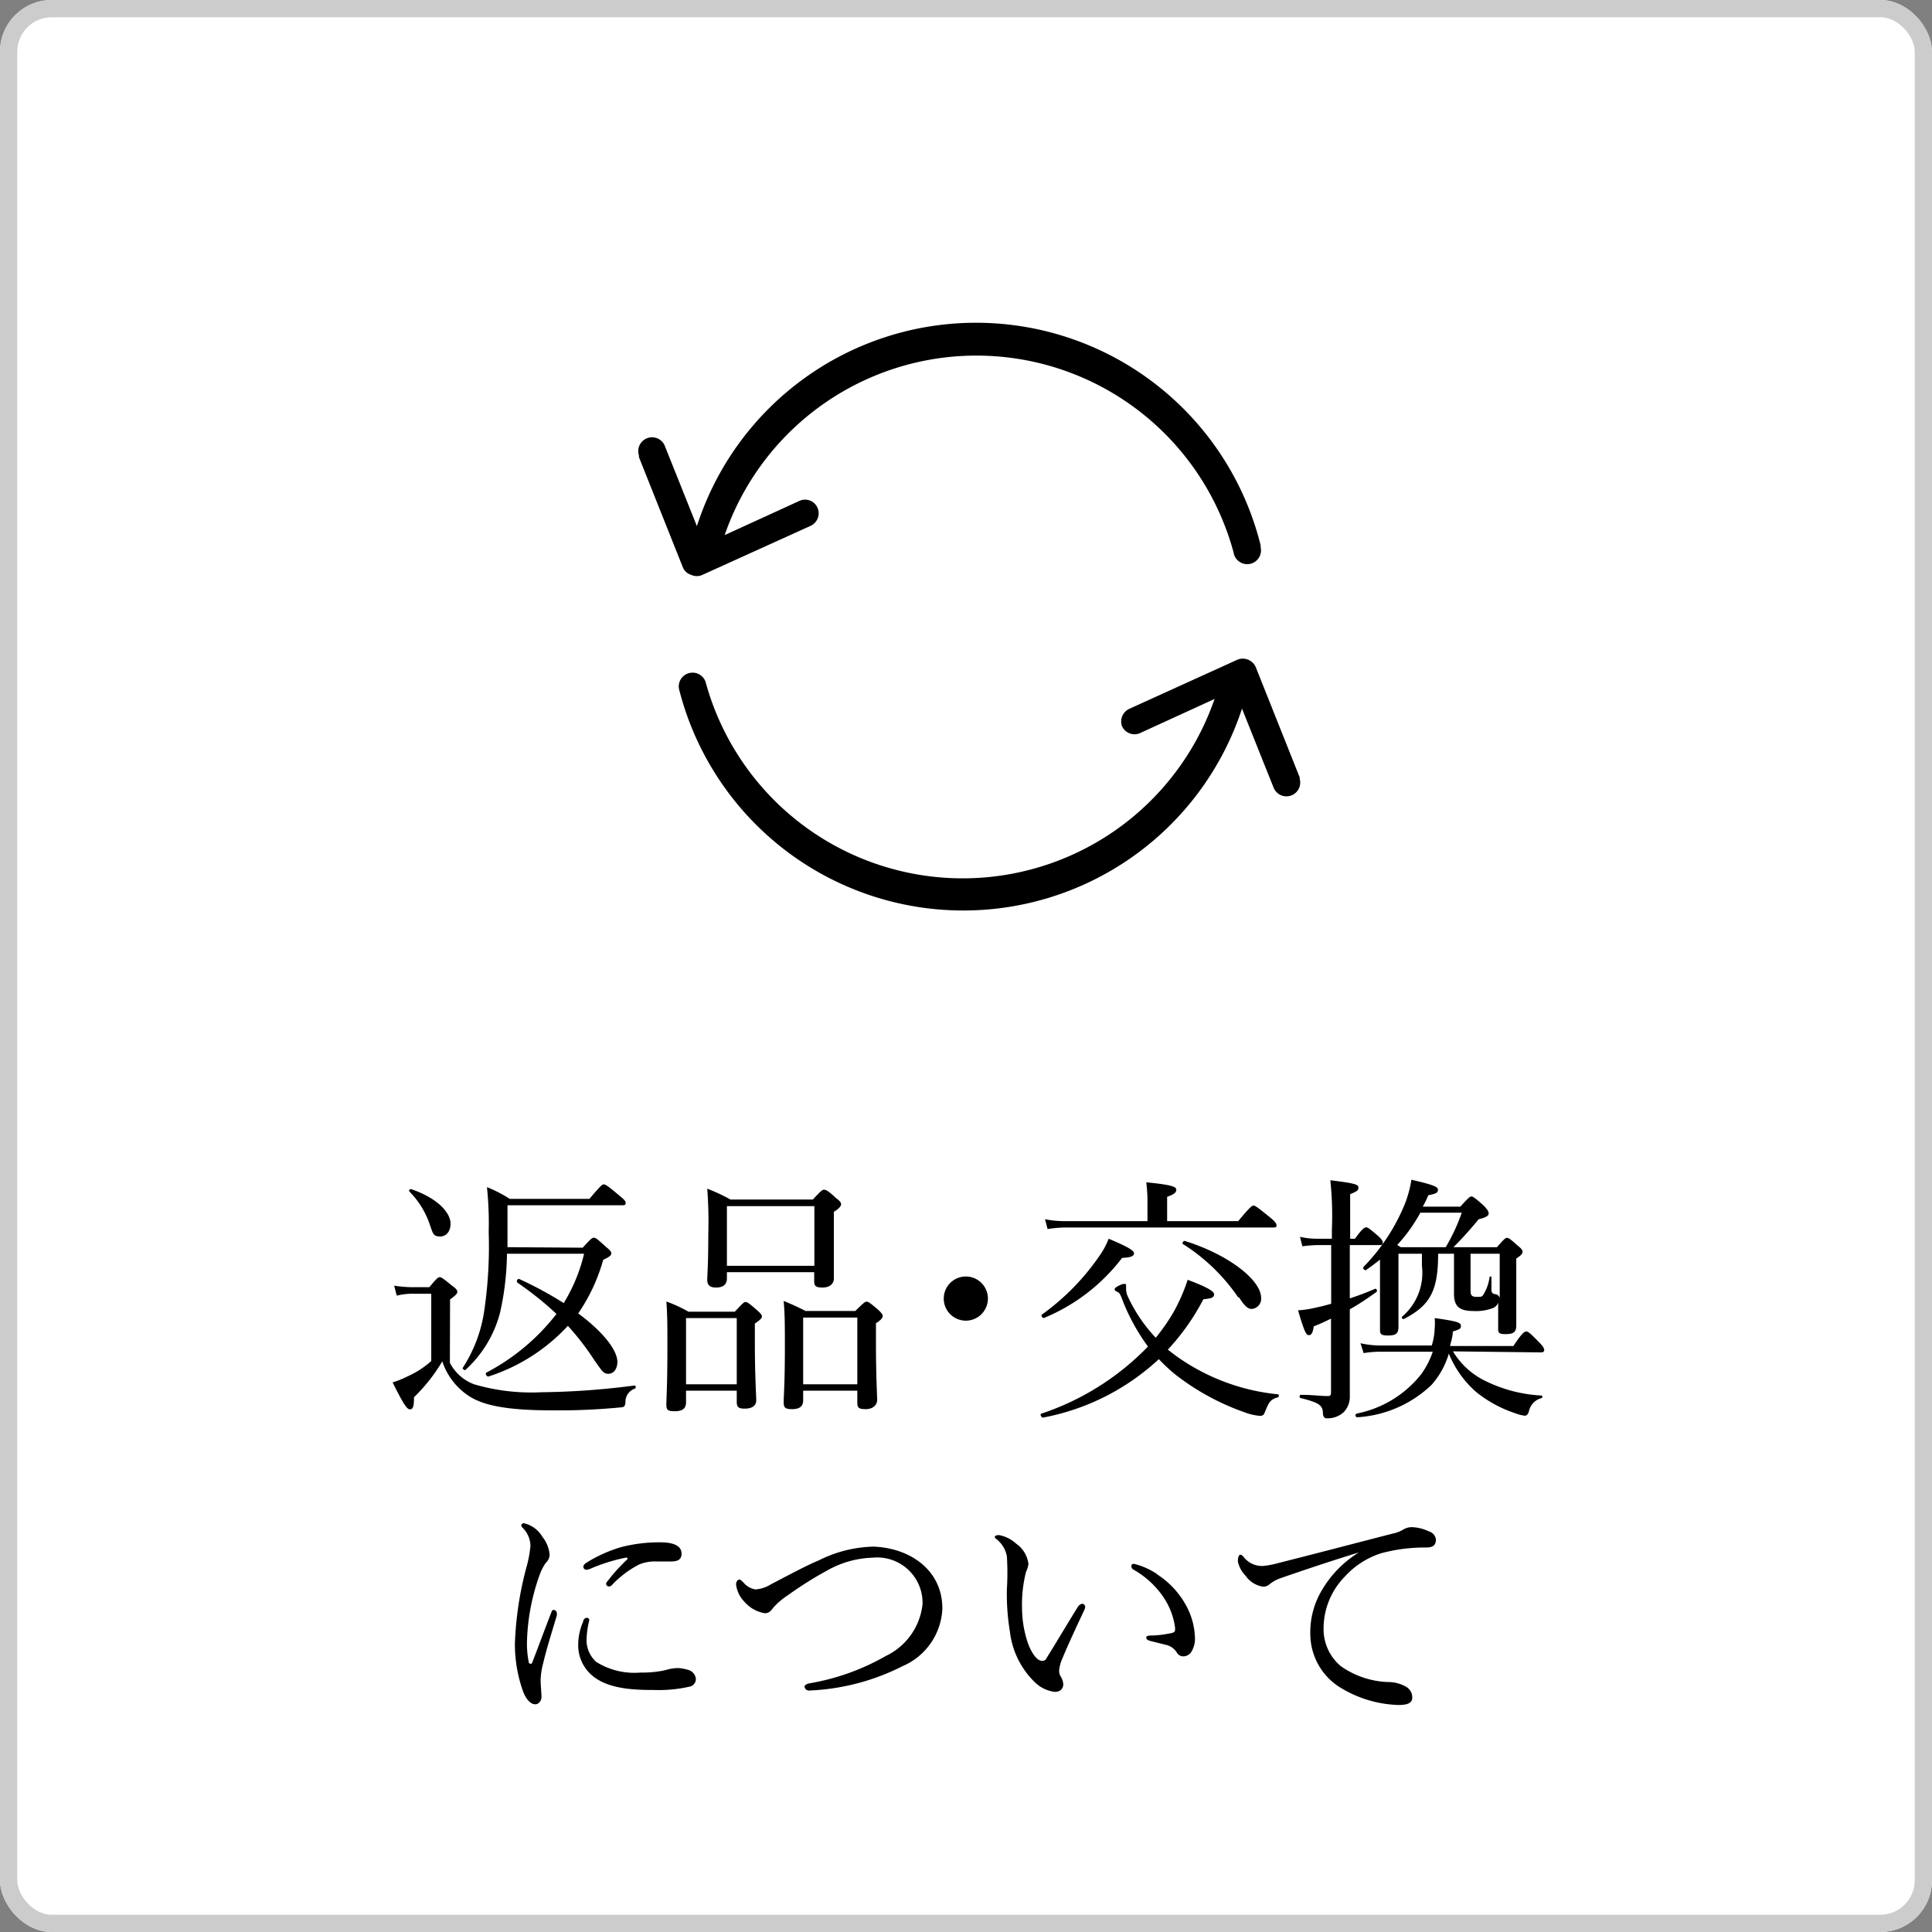 <svg xmlns="http://www.w3.org/2000/svg" viewBox="0 0 112 112"><rect x="0" y="0" width="112" height="112" fill="#808080" stroke="none"/><g id="レイヤー_2" data-name="レイヤー 2"><g id="レイヤー_1-2" data-name="レイヤー 1"><g id="長方形_491" data-name="長方形 491"><rect width="112" height="112" rx="3" style="fill:#fff"/><rect x="0.5" y="0.5" width="111" height="111" rx="2.5" style="fill:none;stroke:#ccc"/></g><g id="返品_交換_について" data-name="返品 交換 について" style="isolation:isolate"><g style="isolation:isolate"><path d="M26.08,79a2.58,2.58,0,0,0,1.41,1.25,11.75,11.75,0,0,0,3.88.46,44.93,44.93,0,0,0,5.41-.39c.09,0,.11.15,0,.19a.8.8,0,0,0-.52.68c0,.35-.08.39-.3.4a37.49,37.49,0,0,1-3.9.17c-2.72,0-4.05-.29-4.89-.84a3.85,3.85,0,0,1-1.53-2A10,10,0,0,1,24,81c0,.55-.06.7-.24.7s-.4-.36-1-1.56a5.88,5.88,0,0,0,.93-.38A5.19,5.19,0,0,0,25,78.9V75H24a3.8,3.8,0,0,0-1,.11l-.15-.58a6.89,6.89,0,0,0,1.17.09h.87c.43-.52.51-.58.6-.58s.19.06.71.49c.26.18.31.27.31.36s-.05.17-.42.44Zm-1.16-8a5,5,0,0,0-1.18-1.92c-.06-.06,0-.17.11-.14,1.54.53,2.27,1.37,2.27,2,0,.41-.22.74-.61.74S25.1,71.52,24.92,71Zm8.86,1.33c.47-.52.55-.58.65-.58s.18.06.72.55c.22.18.29.27.29.36s-.08.2-.47.37a10.49,10.49,0,0,1-1.45,3.11c1.54,1.14,2.27,2.18,2.27,2.81,0,.41-.22.69-.52.69s-.37-.17-.81-.78a15.3,15.3,0,0,0-1.54-2,10.73,10.73,0,0,1-4.61,2.94c-.11,0-.2-.19-.11-.23a12.47,12.47,0,0,0,4.06-3.4A18.92,18.92,0,0,0,30,74.36c-.09-.07,0-.26.11-.21a22.1,22.1,0,0,1,2.57,1.39,9.76,9.76,0,0,0,1.18-2.86H29.39a16.39,16.39,0,0,1-.4,3.41,6.81,6.81,0,0,1-2,3.32c-.05.06-.2-.06-.16-.12a8.28,8.28,0,0,0,1.26-3.43,25.69,25.69,0,0,0,.24-4.44,20.27,20.27,0,0,0-.1-2.6,7.81,7.81,0,0,1,1.32.68h4.62c.66-.78.74-.84.83-.84s.21.06.88.63c.33.27.39.34.39.45s-.06.13-.21.13H29.42v1.07c0,.49,0,.94,0,1.36Z"/><path d="M39.77,81.29c0,.38-.22.52-.66.52s-.48-.1-.48-.42.06-1.08.06-3.27c0-1.23,0-1.87-.06-2.67a8.26,8.26,0,0,1,1.28.59H42.6c.46-.5.53-.56.62-.56s.2.06.66.47c.22.19.29.28.29.37s-.08.18-.41.41V77.8c0,2,.08,3.08.08,3.38s-.23.48-.66.48-.47-.13-.47-.44v-.6H39.77Zm2.94-4.88H39.77v3.84h2.94Zm-.57-2.31q0,.54-.63.54c-.37,0-.51-.15-.51-.45s.06-.82.06-2.61A25.49,25.49,0,0,0,41,68.91a10.3,10.3,0,0,1,1.35.63h4.77c.48-.52.56-.57.64-.57s.2,0,.7.48c.24.18.3.27.3.36s-.09.24-.42.44v.94c0,1.79,0,2.67,0,2.93s-.19.52-.66.52-.48-.14-.48-.45v-.44H42.14Zm5.07-4.18H42.14v3.46h5.07Zm-.65,11.26c0,.36-.22.51-.65.51s-.48-.12-.48-.42.07-1.06.07-3.19c0-1.22,0-1.87-.07-2.66A13.52,13.52,0,0,1,46.7,76h2.88c.5-.49.57-.54.66-.54s.18.05.66.46c.21.2.27.28.27.37s-.06.21-.39.42v1.08c0,2,.07,3.08.07,3.36s-.22.54-.67.54-.48-.12-.48-.42v-.65H46.56Zm3.14-4.8H46.56v3.87H49.7Z"/><path d="M57.27,75.3A1.28,1.28,0,1,1,56,74,1.28,1.28,0,0,1,57.27,75.3Z"/><path d="M68.09,78.54a12.18,12.18,0,0,0,6,2.29c.06,0,.06.16,0,.17-.46.13-.52.27-.78.9a.25.25,0,0,1-.25.18,3.24,3.24,0,0,1-.89-.2,14.14,14.14,0,0,1-4.05-2.21,9.71,9.71,0,0,1-.94-.88,13.52,13.52,0,0,1-6.72,3.39c-.1,0-.19-.21-.09-.23a15.36,15.36,0,0,0,6.18-3.89A11.6,11.6,0,0,1,65,75.18c-.09-.19-.11-.24-.25-.3s-.13-.1-.13-.17.4-.28.53-.28.13,0,.13.11,0,.15,0,.22a1.22,1.22,0,0,0,.07.33A8.86,8.86,0,0,0,67,77.55a11.54,11.54,0,0,0,1-1.43,10.3,10.3,0,0,0,.85-1.93c1,.38,1.53.64,1.53.84s-.15.24-.62.29a13.24,13.24,0,0,1-2.06,2.92ZM60.41,76.2a13.77,13.77,0,0,0,3.41-3.52,4.48,4.48,0,0,0,.45-.87c1,.42,1.47.67,1.47.84s-.18.25-.69.27a10.92,10.92,0,0,1-4.52,3.48C60.44,76.44,60.32,76.26,60.41,76.2Zm11.37-5.41c.69-.83.8-.9.89-.9s.2.07.94.67c.33.27.39.38.39.47s0,.13-.2.13h-12a6.72,6.72,0,0,0-1.07.09l-.15-.57a5.94,5.94,0,0,0,1.22.11h4.72V69.54a8.82,8.82,0,0,0-.07-1c1.55.15,1.74.27,1.74.43s-.11.26-.53.41v1.41Zm0,4.42a11,11,0,0,0-3.2-3.09c-.07,0,0-.21.11-.18,2.5.78,4.42,2.25,4.42,3.31a.59.59,0,0,1-.56.63C72.35,75.88,72.15,75.72,71.83,75.21Z"/><path d="M75.36,71.7a4.33,4.33,0,0,0,1,.11h.85v-.52a19.36,19.36,0,0,0-.09-2.87c1.46.18,1.63.25,1.63.42s-.08.22-.48.39v2.58h.28c.42-.59.56-.66.65-.66s.19.07.68.49c.2.18.28.3.28.39s0,.15-.2.15H78.25v3.09c.48-.16,1-.35,1.47-.56a.11.11,0,0,1,.07.19c-.52.37-1,.7-1.54,1V76c0,3.78,0,4.32,0,4.92a1.28,1.28,0,0,1-.35.94,1.37,1.37,0,0,1-1,.36c-.12,0-.2-.1-.21-.29,0-.46-.23-.62-1.28-.88-.1,0-.09-.19,0-.19.71,0,1.13.07,1.5.07.2,0,.25,0,.25-.25V76.44a10.67,10.67,0,0,1-1,.45c-.06.39-.14.51-.28.51s-.24-.09-.63-1.44a5.58,5.58,0,0,0,1-.15c.3-.06.61-.14.92-.23v-3.4h-.85a7.33,7.33,0,0,0-.82.07Zm8.87,6.64A4.43,4.43,0,0,0,86,80a8.31,8.31,0,0,0,3.36.9c.06,0,.08.12,0,.15a1,1,0,0,0-.73.78c-.06.18-.14.24-.24.24a2.34,2.34,0,0,1-.57-.15,7.17,7.17,0,0,1-2.24-1.22,5.93,5.93,0,0,1-1.59-2.23,4.76,4.76,0,0,1-1,1.81,6.82,6.82,0,0,1-4.31,1.88c-.11,0-.16-.19,0-.22a6.34,6.34,0,0,0,3.72-2.29,5,5,0,0,0,.66-1.29H80.05a6.32,6.32,0,0,0-1,.08l-.18-.57A5.48,5.48,0,0,0,80,78h3a3.69,3.69,0,0,0,.17-1,3.13,3.13,0,0,0,0-.59c1.19.17,1.52.24,1.52.44s-.09.21-.47.34c0,.29-.1.57-.16.84h3.67c.47-.7.62-.84.75-.84s.27.14.78.66c.19.2.26.32.26.41s-.06.14-.19.14Zm-.86-5.66c0,2.15-.46,3-2,3.79-.08,0-.14-.09-.08-.15a3.33,3.33,0,0,0,1.14-2.94v-.7H81.07v2.17c0,.94,0,1.65,0,2.07s-.18.5-.63.5S80,77.29,80,77s0-1,0-2.15c0-.73,0-1.31,0-1.83-.26.21-.53.41-.8.6-.09.06-.23-.1-.15-.18a11.35,11.35,0,0,0,2.42-3.72,6.58,6.58,0,0,0,.35-1.33c1.21.28,1.54.4,1.54.58s-.11.23-.56.32a5.72,5.72,0,0,1-.32.66h2.18c.45-.51.56-.59.64-.59s.21.08.69.51c.23.23.31.36.31.48s-.14.23-.58.33a21.55,21.55,0,0,1-1.46,1.62h2.52c.42-.48.49-.54.58-.54s.19.06.61.44c.23.18.29.27.29.36s0,.16-.36.4v1.59c0,1.23,0,1.89,0,2.29s-.18.5-.63.5-.42-.12-.42-.42,0-.67,0-1.41a.52.52,0,0,1-.33.33,2.75,2.75,0,0,1-1.12.16c-.82,0-1.11-.29-1.11-1,0-.17,0-.4,0-1.17V72.68Zm.44-.38a10.89,10.89,0,0,0,.93-2h-2.4A9.28,9.28,0,0,1,81,72.17l.2.13Zm2.65,2.46a.23.23,0,0,0,.17.26c.18,0,.27.11.31.22V72.68H85.25v2.15c0,.28.09.35.36.35s.3,0,.39-.14a2.52,2.52,0,0,0,.35-1c0-.06.11-.05.11,0Z"/><path d="M32.1,93.33a.19.19,0,0,1,.18.17,1.25,1.25,0,0,1,0,.15c-.36,1.19-.65,2.14-.78,2.73a4.2,4.2,0,0,0-.16,1c0,.28.05.77.05,1s-.17.42-.36.42-.47-.16-.69-.7a8.12,8.12,0,0,1-.49-2.84,19.65,19.65,0,0,1,.67-4.41,6.78,6.78,0,0,0,.23-1.23,1.51,1.51,0,0,0-.46-1.06.21.21,0,0,1-.07-.16s.06-.1.14-.1a1.69,1.69,0,0,1,1.09.8,1.93,1.93,0,0,1,.41,1,.64.64,0,0,1-.22.5,2.83,2.83,0,0,0-.34.65,12.42,12.42,0,0,0-.75,3.87,5.43,5.43,0,0,0,.1,1.22c0,.08.06.11.11.11s.07,0,.11-.11c.34-.88.7-1.86,1.06-2.79C32,93.38,32,93.33,32.1,93.33Zm1.71.62c.06-.11.11-.16.18-.16s.17,0,.17.14a5,5,0,0,0-.15,1,1.7,1.7,0,0,0,.55,1.41,4.16,4.16,0,0,0,2.57.62,6.24,6.24,0,0,0,1.06-.07,3.71,3.71,0,0,0,.56-.12,2.62,2.62,0,0,1,.57-.07,2.46,2.46,0,0,1,.62.12.6.6,0,0,1,.4.51.45.45,0,0,1-.38.45,8.1,8.1,0,0,1-2.08.19c-1.25,0-2.72-.08-3.61-.89a2.29,2.29,0,0,1-.75-1.76A3.33,3.33,0,0,1,33.81,94Zm2.46-3.65a10.34,10.34,0,0,0-2.09.66A.9.9,0,0,1,34,91a.17.17,0,0,1-.18-.17c0-.1.06-.16.18-.24a8.1,8.1,0,0,1,2-.9,8.82,8.82,0,0,1,2.27-.28c1,0,1.24.33,1.24.66s-.21.45-.6.45c-.2,0-.61,0-.85,0a2.43,2.43,0,0,0-1,.17,5.85,5.85,0,0,0-1.59,1.2.24.24,0,0,1-.18.08c-.06,0-.15-.07-.15-.13s0-.1.09-.19a10.39,10.39,0,0,1,1.14-1.26S36.41,90.27,36.27,90.3Z"/><path d="M54.63,93.25a3.8,3.8,0,0,1-2.29,3.33A13.13,13.13,0,0,1,46.94,98a.26.26,0,0,1-.3-.21c0-.09.09-.17.31-.21A13.41,13.41,0,0,0,51.35,96a3.77,3.77,0,0,0,2.13-3,2.63,2.63,0,0,0-2.89-2.7,5.69,5.69,0,0,0-2.65.75,21.44,21.44,0,0,0-2.27,1.43,4.16,4.16,0,0,0-.86.74c-.15.2-.25.3-.48.3a2,2,0,0,1-1.18-.67,1.72,1.72,0,0,1-.48-1c0-.15.09-.28.18-.28s.13.06.24.16a1.16,1.16,0,0,0,.7.41,1.9,1.9,0,0,0,.89-.29c1.23-.64,2-1.06,2.82-1.41a7.4,7.4,0,0,1,3.13-.78C52.73,89.73,54.63,91,54.63,93.25Z"/><path d="M60,97.53a4.86,4.86,0,0,1-1.45-2.91,13.4,13.4,0,0,1-.18-2.49,15.22,15.22,0,0,0,0-1.9,1.61,1.61,0,0,0-.6-1c-.09-.07-.1-.1-.1-.15s.12-.09.24-.09a2,2,0,0,1,1,.5,1.68,1.68,0,0,1,.71,1.17,1.42,1.42,0,0,1-.14.46,7.67,7.67,0,0,0-.23,2.15,6.31,6.31,0,0,0,.37,2.07c.27.67.57.94.78.94s.22-.07.35-.29c.46-.73,1.1-1.82,1.73-2.83a.39.39,0,0,1,.26-.19.2.2,0,0,1,.17.16.49.49,0,0,1-.05.2c-.47,1-1,2.14-1.25,2.76a2.32,2.32,0,0,0-.21.73.67.67,0,0,0,.09.37,1,1,0,0,1,.15.44c0,.24-.15.45-.49.45A2,2,0,0,1,60,97.53Zm7.07-6.27A5,5,0,0,1,68.72,93a4.14,4.14,0,0,1,.55,1.9,1.43,1.43,0,0,1-.22.88.55.55,0,0,1-.44.24.43.43,0,0,1-.4-.24,1,1,0,0,0-.59-.42l-.93-.23c-.17-.05-.24-.1-.24-.2s.13-.11.28-.12c.42,0,.76-.06,1.09-.12s.3-.12.3-.34a4.15,4.15,0,0,0-.75-1.87A5.15,5.15,0,0,0,65.72,91c-.09-.06-.13-.1-.13-.21s.06-.13.16-.13A4.22,4.22,0,0,1,67.09,91.26Z"/><path d="M78.76,90c-1.66.51-3.35,1.08-4.5,1.48a2.18,2.18,0,0,0-.65.35.54.54,0,0,1-.4.15,1.5,1.5,0,0,1-1-.63,1.66,1.66,0,0,1-.45-.84c0-.22.06-.38.14-.38s.13.06.19.12a1.33,1.33,0,0,0,1.13.53,5.22,5.22,0,0,0,.89-.17c2.18-.55,4.43-1.14,6.64-1.71a1.83,1.83,0,0,0,.58-.22,1,1,0,0,1,.51-.15,2.45,2.45,0,0,1,1,.25.55.55,0,0,1,.4.47c0,.31-.15.45-.52.46a9.78,9.78,0,0,0-2.64.33,4.83,4.83,0,0,0-2.16,1.4,4.29,4.29,0,0,0-1.19,2.91,2.8,2.8,0,0,0,1,2.24,5.06,5.06,0,0,0,2.74.92,2.07,2.07,0,0,1,1,.25.71.71,0,0,1,.4.65c0,.25-.16.43-.79.43a6.8,6.8,0,0,1-3.52-1.1,3.66,3.66,0,0,1-1.6-3,4.75,4.75,0,0,1,.68-2.57A6.3,6.3,0,0,1,78.77,90Z"/></g></g><g id="arrow"><g id="グループ_118" data-name="グループ 118"><g id="グループ_117" data-name="グループ 117"><path id="パス_395" data-name="パス 395" d="M40.08,33.33a.77.77,0,0,0,.63,0L47,30.48a.8.8,0,0,0,.38-1.07h0a.79.79,0,0,0-1-.39l-4.37,2a15.44,15.44,0,0,1,29.5,1,.8.8,0,1,0,1.57-.3l0-.11A17,17,0,0,0,40.4,30.5l-1.84-4.6a.8.8,0,1,0-1.52.5l0,.1,2.55,6.4A.76.76,0,0,0,40.08,33.33Z"/><path id="パス_396" data-name="パス 396" d="M75.35,45.13a.43.43,0,0,1,0-.05l-2.55-6.4a.82.82,0,0,0-1.08-.43l-6.25,2.84a.81.81,0,0,0-.43,1,.8.8,0,0,0,1,.43l0,0,4.37-2a15.45,15.45,0,0,1-29.51-1,.8.8,0,0,0-1.54.41A17,17,0,0,0,72,41.08l1.84,4.6a.8.8,0,0,0,1.5-.55Z"/></g></g></g></g></g></svg>